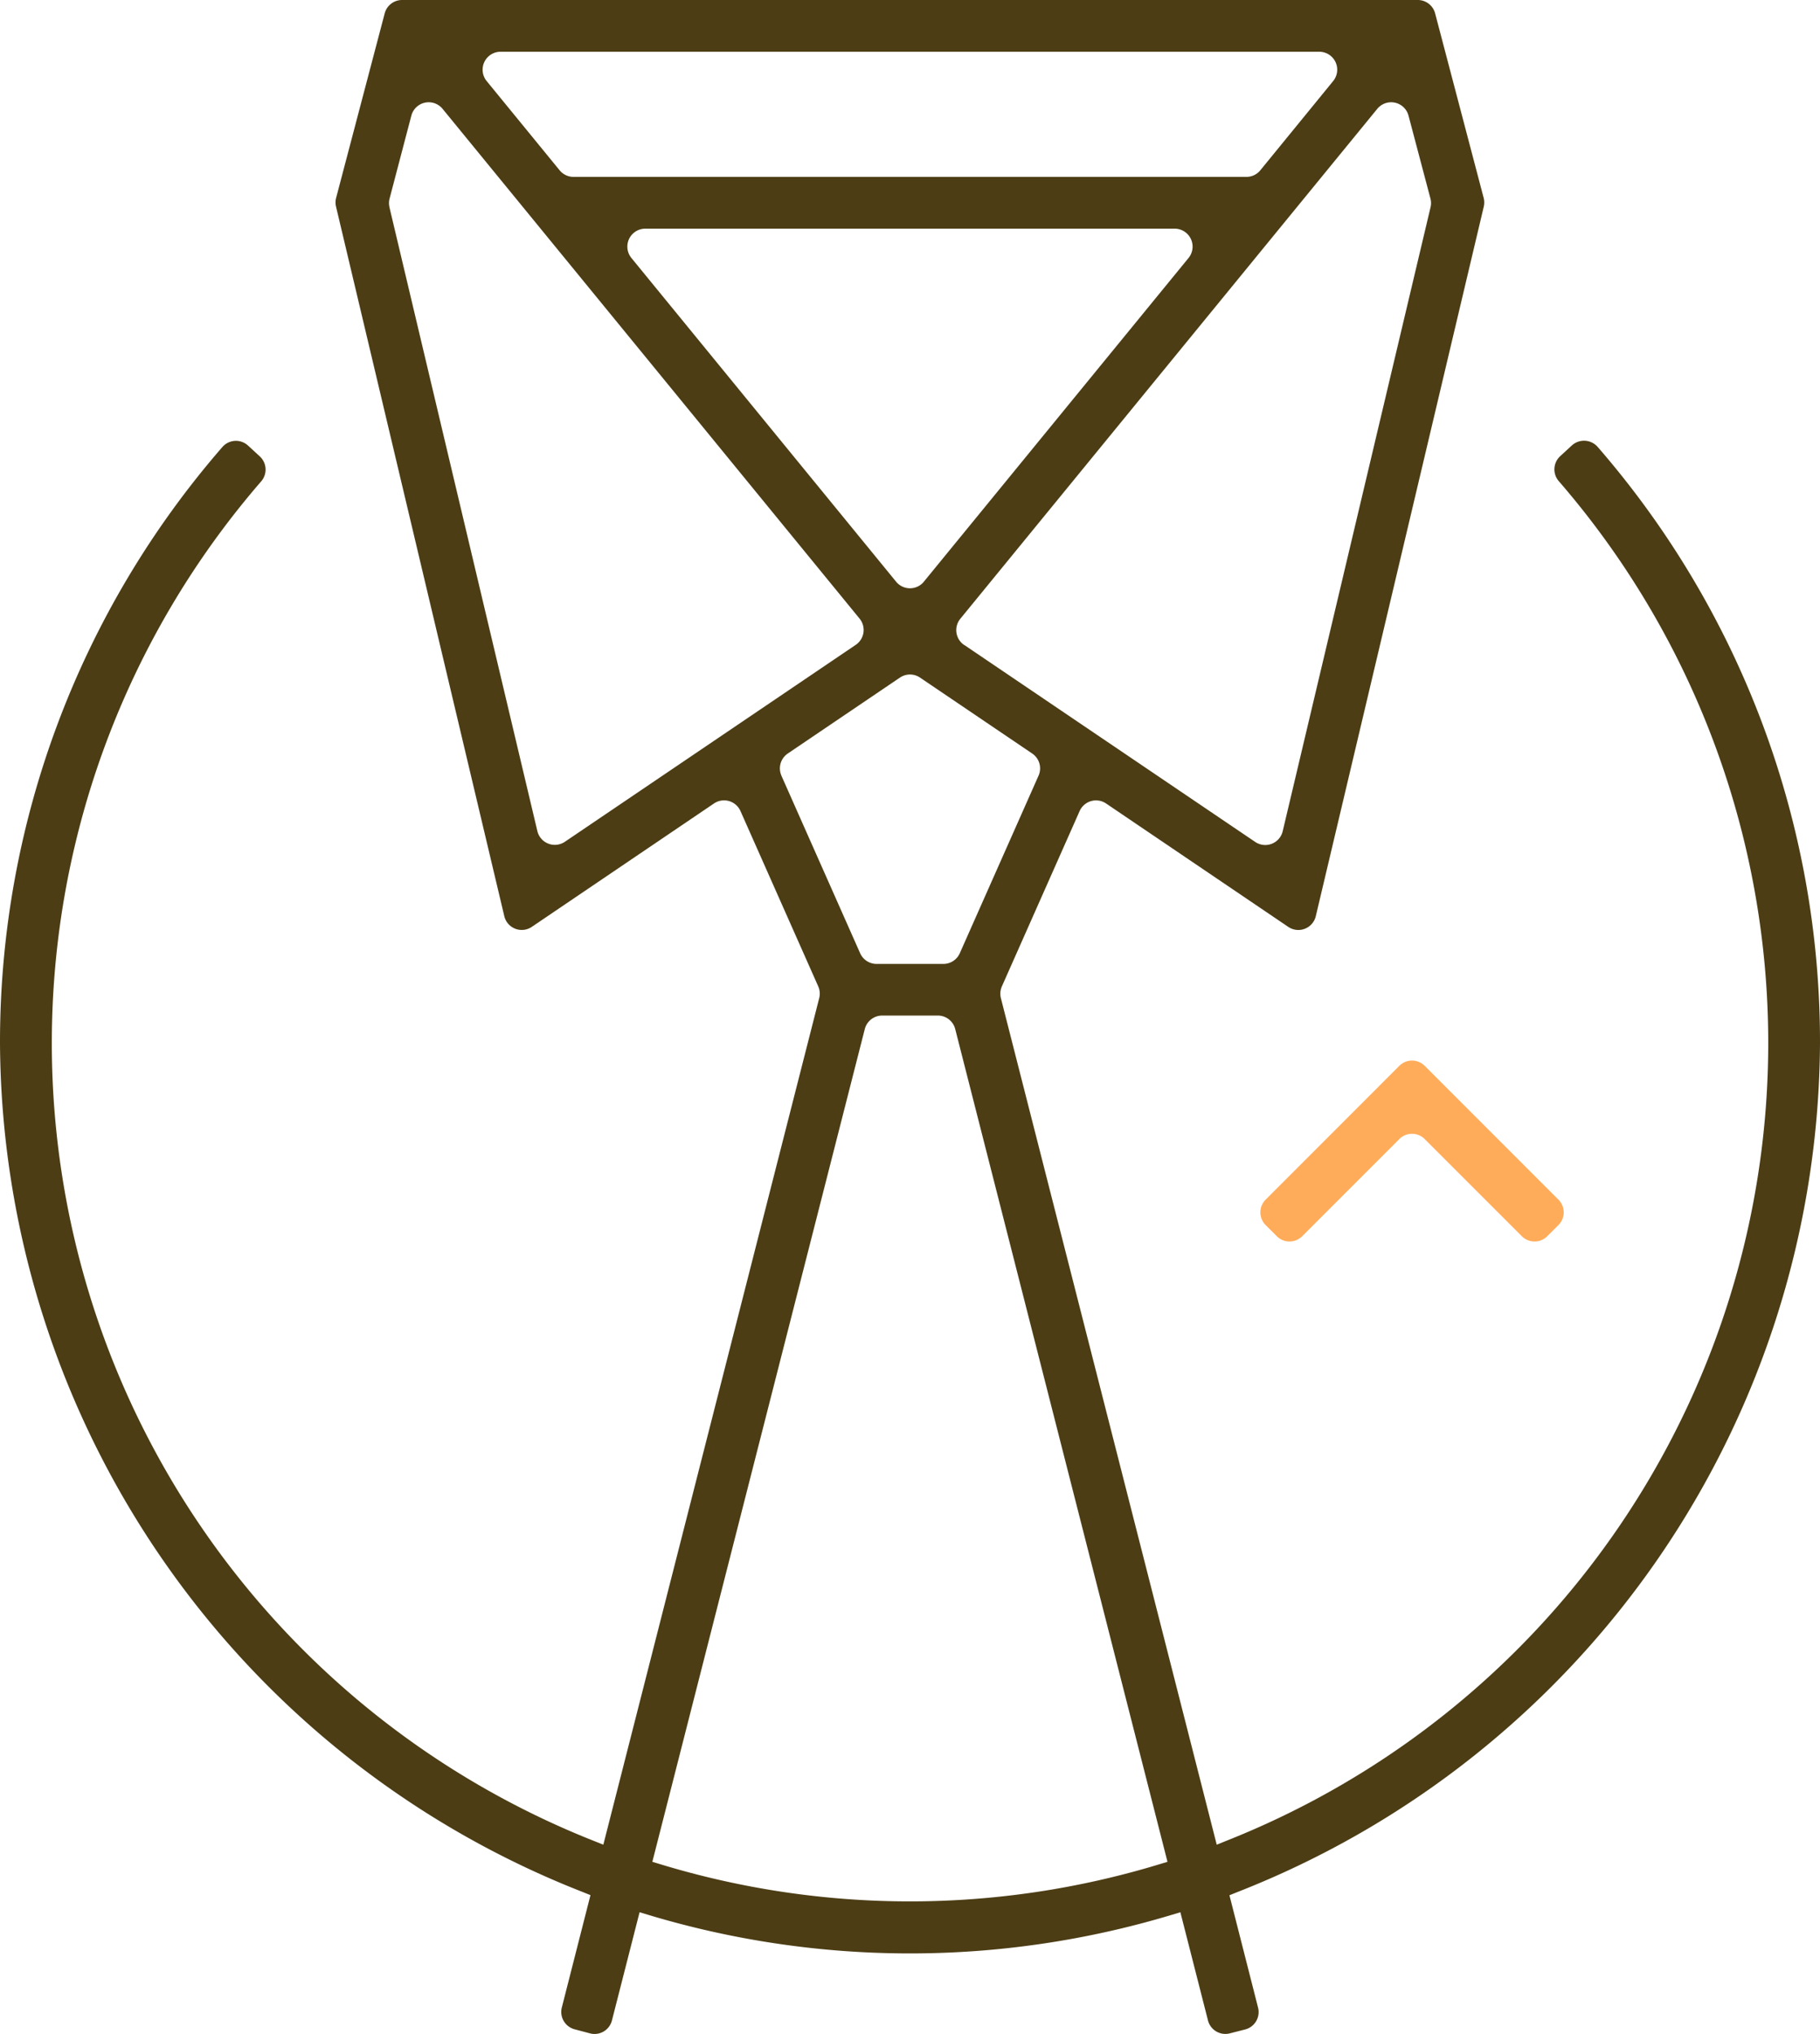 <svg id="training01_icon07" xmlns="http://www.w3.org/2000/svg" xmlns:xlink="http://www.w3.org/1999/xlink" width="60.86" height="67.988" viewBox="0 0 60.86 67.988">
  <defs>
    <clipPath id="clip-path">
      <rect id="長方形_2570" data-name="長方形 2570" width="60.86" height="67.988" transform="translate(0 0)" fill="#4c3d15"/>
    </clipPath>
  </defs>
  <g id="グループ_3330" data-name="グループ 3330" transform="translate(0 0)" clip-path="url(#clip-path)">
    <path id="パス_20731" data-name="パス 20731" d="M19.22,67.837a.6.6,0,0,1-.433-.73l.958-3.756-.248-.1A30.643,30.643,0,0,1,0,34.861,30.325,30.325,0,0,1,7.436,14.943.6.6,0,0,1,8.3,14.9l.39.359a.6.6,0,0,1,.043.833A28.683,28.683,0,0,0,19.858,61.538l.317.126,7.219-28.3a.6.6,0,0,0-.033-.392l-2.6-5.86a.6.6,0,0,0-.885-.254l-6.092,4.125a.6.6,0,0,1-.921-.359L11.238,6.913a.6.6,0,0,1,0-.291L12.864.447A.6.6,0,0,1,13.445,0H47.41a.6.6,0,0,1,.58.448l1.625,6.175a.612.612,0,0,1,0,.291L44,30.625a.6.6,0,0,1-.921.359l-6.092-4.125a.6.6,0,0,0-.885.254l-2.6,5.861a.605.605,0,0,0-.033.391l7.218,28.3L41,61.538A28.685,28.685,0,0,0,52.126,16.085a.6.6,0,0,1,.043-.833l.39-.359a.606.606,0,0,1,.864.044A30.327,30.327,0,0,1,60.86,34.861a30.648,30.648,0,0,1-19.5,28.394l-.248.1.957,3.756a.6.6,0,0,1-.432.73l-.514.131a.6.6,0,0,1-.729-.433l-.923-3.616-.3.09a30.35,30.35,0,0,1-17.484,0l-.3-.09-.924,3.617a.6.6,0,0,1-.73.433Zm2.594-5.6.274.083a28.665,28.665,0,0,0,16.678,0l.274-.083L31.942,34.4a.6.6,0,0,0-.582-.452H29.5a.6.6,0,0,0-.582.452ZM26.13,25.93l2.633,5.935a.6.6,0,0,0,.549.357h2.235a.6.6,0,0,0,.548-.357l2.633-5.935a.6.6,0,0,0-.211-.741l-3.751-2.538a.6.6,0,0,0-.673,0l-3.75,2.538a.6.6,0,0,0-.212.74m-13.108-19,4.946,20.852a.6.6,0,0,0,.92.358l9.727-6.583a.6.6,0,0,0,.127-.878L14.8,3.639a.6.6,0,0,0-1.045.227l-.729,2.777a.59.59,0,0,0,0,.291m19.22,14.627,9.727,6.583a.6.6,0,0,0,.92-.358L47.835,6.935a.6.6,0,0,0,0-.291L47.1,3.866a.6.6,0,0,0-1.045-.227L32.113,20.684a.6.6,0,0,0,.129.878m-1.349-2.117L39.744,8.624a.6.6,0,0,0-.466-.98h-17.7a.6.6,0,0,0-.464.98l8.851,10.821a.6.6,0,0,0,.929,0M19.179,5.913h22.5a.6.6,0,0,0,.465-.22L44.58,2.71a.6.6,0,0,0-.465-.98H16.74a.6.6,0,0,0-.466.98l2.44,2.983a.6.6,0,0,0,.465.22" transform="translate(0 0)" fill="#4c3d15"/>
    <path id="パス_20732" data-name="パス 20732" d="M74.863,61.69l-3.248,3.248a.6.6,0,0,1-.849,0l-.374-.374a.6.6,0,0,1,0-.849l4.471-4.473a.6.6,0,0,1,.849,0l4.472,4.473a.6.6,0,0,1,0,.849l-.375.374a.6.6,0,0,1-.849,0L75.711,61.69a.6.6,0,0,0-.849,0" transform="translate(-28.07 -23.613)" fill="#ffac5a"/>
  </g>
</svg>
